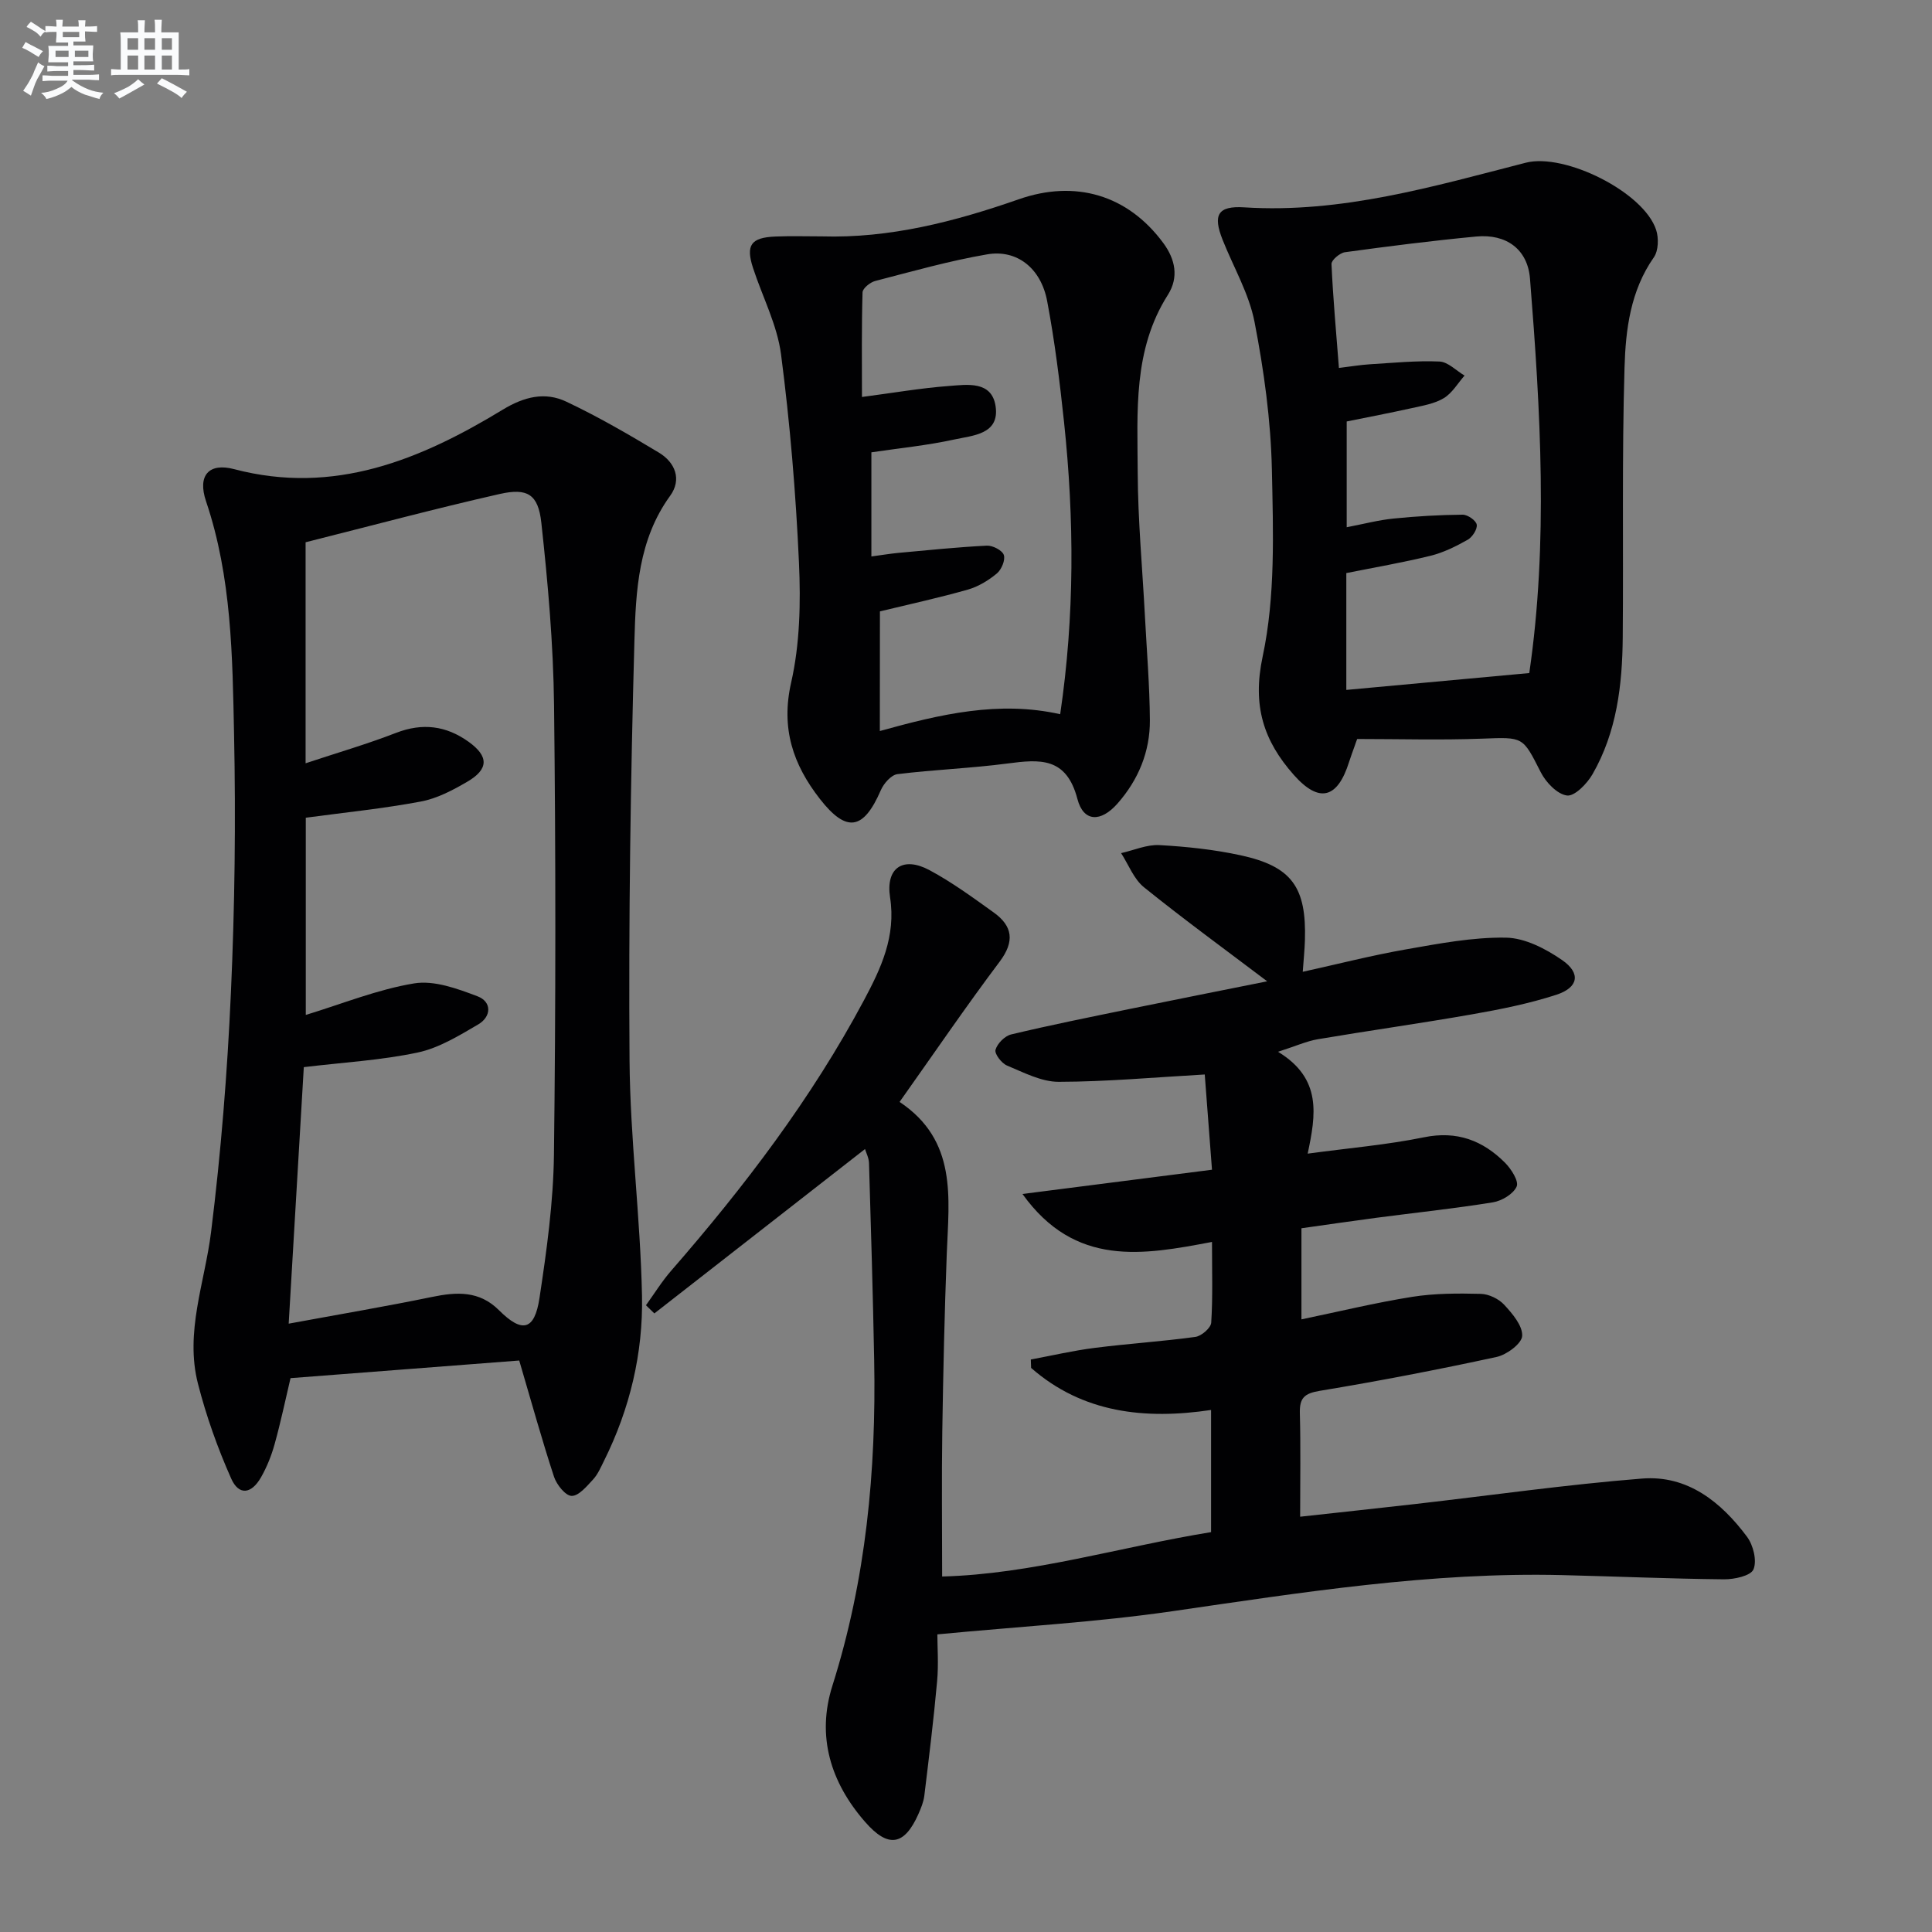 <svg enable-background="new 0 0 400 400" viewBox="0 0 400 400" xmlns="http://www.w3.org/2000/svg"><rect x="0" y="0" width="400" height="400" fill="#808080" stroke="none"/><g fill="#010103"><path d="m186.25 228.14c12 8.02 10.21 19.86 9.77 31.4-.47 12.27-.74 24.55-.93 36.83-.15 9.79-.03 19.58-.03 30.03 18.61-.49 36.88-6.14 55.68-9.19 0-8.46 0-16.43 0-25.29-13.65 2.03-26.56.66-37.26-8.71-.02-.58-.04-1.16-.06-1.74 4.42-.82 8.81-1.85 13.26-2.41 6.92-.88 13.9-1.32 20.81-2.27 1.26-.17 3.21-1.86 3.28-2.95.34-5.29.16-10.61.16-16.71-14.26 2.7-28.32 5.31-39.24-9.93 13.71-1.76 26.33-3.37 39.24-5.02-.55-7.26-1.05-13.81-1.5-19.72-10.43.59-20.32 1.5-30.22 1.52-3.59.01-7.25-1.93-10.72-3.37-1.13-.47-2.62-2.43-2.38-3.26.37-1.3 1.92-2.87 3.24-3.18 8.06-1.93 16.2-3.56 24.32-5.23 9.58-1.96 19.16-3.86 28.69-5.77-8.69-6.57-17.26-12.82-25.51-19.47-2.11-1.7-3.19-4.68-4.74-7.07 2.64-.59 5.32-1.8 7.93-1.66 5.62.31 11.28.91 16.78 2.1 10.63 2.3 13.68 6.59 13.35 17.59-.06 1.95-.26 3.9-.45 6.54 7.27-1.6 14.27-3.4 21.36-4.64 6.85-1.2 13.81-2.54 20.7-2.43 3.94.06 8.25 2.3 11.65 4.65 3.91 2.71 3.38 5.68-1.19 7.17-5.65 1.84-11.56 3.02-17.43 4.05-10.63 1.87-21.32 3.36-31.96 5.16-2.34.4-4.57 1.42-8.25 2.6 9.15 5.56 7.83 13.07 6.14 21.09 8.52-1.16 16.41-1.82 24.1-3.39 6.81-1.39 12.15.66 16.76 5.27 1.28 1.29 2.89 3.81 2.41 4.92-.68 1.55-3.07 2.98-4.92 3.28-8.03 1.3-16.14 2.15-24.22 3.21-5.08.67-10.14 1.42-15.42 2.16v18.86c7.8-1.62 15.31-3.45 22.91-4.66 4.66-.74 9.48-.74 14.22-.62 1.67.04 3.72 1.03 4.86 2.27 1.7 1.84 3.82 4.33 3.71 6.44-.08 1.58-3.19 3.89-5.28 4.35-12.15 2.63-24.37 4.99-36.64 7.02-3.21.53-4.19 1.5-4.11 4.63.19 6.95.06 13.92.06 21.43 8.33-.92 16.05-1.74 23.76-2.62 15.67-1.79 31.31-4.03 47.03-5.28 9.42-.75 16.37 4.85 21.74 12.06 1.29 1.74 2.08 4.95 1.33 6.74-.56 1.34-3.97 2.08-6.1 2.06-11.15-.11-22.29-.6-33.44-.87-27.23-.67-53.98 3.59-80.8 7.48-15.75 2.28-31.71 3.17-48.63 4.79 0 2.54.27 6.14-.05 9.7-.71 7.92-1.69 15.81-2.65 23.71-.16 1.29-.69 2.57-1.22 3.78-2.93 6.6-6.28 7.08-11.01 1.67-7.21-8.23-10.11-17.79-6.8-28.23 6.96-22 9.08-44.52 8.65-67.4-.26-13.6-.66-27.2-1.07-40.79-.03-1.09-.6-2.16-.83-2.92-14.61 11.4-29.11 22.71-43.61 34.03-.58-.56-1.16-1.13-1.74-1.69 1.74-2.41 3.31-4.97 5.26-7.2 15.12-17.36 29.03-35.61 39.89-55.98 3.5-6.56 6.64-13.2 5.39-21.26-.95-6.17 2.73-8.56 8.17-5.64 4.66 2.5 8.98 5.67 13.29 8.76 3.93 2.82 4.36 5.99 1.26 10.14-6.96 9.25-13.52 18.88-20.75 29.08z"/><path d="m60.15 285.33c-1.1 4.66-2.05 9.2-3.29 13.65-.66 2.38-1.6 4.74-2.82 6.88-2 3.51-4.61 3.81-6.19.23-2.8-6.31-5.15-12.9-6.86-19.59-2.75-10.7 1.41-20.95 2.71-31.42 2.05-16.46 3.37-33.04 4.11-49.61.8-17.77 1.02-35.6.65-53.38-.33-16.23-.49-32.58-5.8-48.3-1.82-5.38.6-8.03 5.81-6.66 20.69 5.45 38.56-1.94 55.63-12.32 4.43-2.69 8.74-3.74 13.15-1.65 6.58 3.11 12.92 6.79 19.17 10.55 3.38 2.04 4.78 5.56 2.32 8.95-6.58 9.06-7.11 19.68-7.39 30-.8 28.94-1.22 57.91-1.01 86.87.12 16.25 2.25 32.49 2.58 48.75.24 11.87-2.51 23.42-7.87 34.18-.67 1.34-1.27 2.78-2.26 3.85-1.3 1.4-2.96 3.42-4.44 3.4-1.27-.02-3.11-2.33-3.65-3.97-2.47-7.52-4.58-15.17-7.2-24.06-15.16 1.16-31.14 2.4-47.35 3.65zm-.38-11.28c10.57-1.95 20.15-3.57 29.66-5.53 5.13-1.06 9.8-1.32 13.87 2.74 4.81 4.8 7.38 4.23 8.4-2.55 1.49-9.84 2.87-19.8 2.99-29.72.38-30.99.38-61.99.02-92.98-.15-12.6-1.26-25.22-2.63-37.76-.64-5.92-2.87-7.28-8.65-5.97-13.4 3.04-26.69 6.6-40.16 9.99v45.76c6.53-2.17 12.73-3.97 18.71-6.29 5.48-2.12 10.37-1.51 15.04 1.84 4.18 3 4.21 5.66-.31 8.29-2.99 1.74-6.24 3.46-9.59 4.08-7.76 1.46-15.64 2.25-23.81 3.35v40.83c7.55-2.3 14.85-5.28 22.44-6.53 4.14-.68 8.95 1.09 13.11 2.67 3.01 1.14 2.89 4.22.14 5.83-3.97 2.32-8.12 4.88-12.51 5.81-7.56 1.61-15.36 2.04-23.59 3.03-.99 16.94-2.02 34.28-3.13 53.11z"/><path d="m280.46 154.48c-.38 1.08-.8 2.16-1.14 3.25-2.39 7.62-6.2 8.63-11.45 2.71-6.21-7.02-8.64-14.24-6.45-24.52 2.66-12.47 2.18-25.76 1.91-38.67-.22-10.23-1.64-20.52-3.59-30.58-1.14-5.89-4.37-11.36-6.62-17.04-2.03-5.12-1.02-7.05 4.49-6.7 20.15 1.28 39.15-4.33 58.28-9.24 8.06-2.07 24.45 6.07 27 13.92.55 1.7.48 4.3-.48 5.67-4.85 6.92-5.84 14.96-6.07 22.83-.55 18.59-.21 37.21-.37 55.82-.08 9.88-1.23 19.62-6.26 28.37-1.13 1.96-3.7 4.6-5.28 4.4-2.03-.26-4.39-2.74-5.45-4.85-3.75-7.39-3.55-7.24-12.11-6.92-8.62.32-17.25.07-25.88.07-.19.48-.36.98-.53 1.48zm-1.64-67.22v21.9c3.54-.68 6.59-1.49 9.7-1.8 4.75-.48 9.54-.76 14.31-.8 1.03-.01 2.77 1.2 2.91 2.06.16.94-.9 2.58-1.87 3.13-2.43 1.37-5.02 2.66-7.71 3.32-5.74 1.41-11.58 2.41-17.42 3.58v24.19c12.74-1.18 25.19-2.32 37.88-3.49 3.94-26.94 2.33-54.31.15-81.66-.48-6.06-4.88-9.31-11.13-8.72-9.08.86-18.15 2.01-27.19 3.25-1.06.15-2.81 1.64-2.78 2.44.32 7.08.97 14.15 1.54 21.52 2.49-.3 4.44-.64 6.4-.76 4.8-.29 9.63-.78 14.42-.57 1.77.08 3.46 1.89 5.19 2.91-1.41 1.6-2.56 3.63-4.31 4.68-1.93 1.16-4.36 1.55-6.63 2.06-4.5 1-9.03 1.86-13.46 2.76z"/><path d="m170.08 48.94c14.18.43 27.65-3.08 40.87-7.69 11.66-4.07 22.52-.94 29.9 9.07 2.48 3.36 3.25 7.09.95 10.72-7.25 11.4-6.3 24.2-6.25 36.75.04 9.96.98 19.91 1.5 29.87.38 7.14.97 14.27 1.02 21.41.05 6.53-2.38 12.39-6.7 17.29-3.44 3.91-7.04 3.87-8.3-.93-2.28-8.72-7.76-8.24-14.45-7.36-7.57 1-15.24 1.27-22.82 2.21-1.29.16-2.83 1.93-3.43 3.31-3.59 8.29-7.1 8.89-12.62 1.82-5.55-7.11-8.11-14.6-5.95-24.1 1.81-7.98 1.99-16.53 1.62-24.76-.65-14.42-1.85-28.84-3.71-43.15-.79-6.12-3.85-11.93-5.8-17.91-1.55-4.76-.44-6.32 4.67-6.52 3.17-.13 6.34-.03 9.5-.03zm12.08 102.41c12.59-3.5 24.66-6.32 37.34-3.48 3.01-20.39 2.92-40.42.8-60.46-.89-8.4-1.93-16.8-3.5-25.09-1.29-6.81-6.26-10.72-12.42-9.66-7.81 1.34-15.48 3.52-23.17 5.51-1.05.27-2.6 1.52-2.63 2.36-.21 7.23-.12 14.47-.12 21.66 6.49-.85 12.19-1.84 17.93-2.27 3.82-.29 8.95-1.14 9.74 4.2.85 5.83-4.73 6.03-8.54 6.87-5.6 1.23-11.35 1.79-17.18 2.66v21.56c2.04-.27 3.8-.57 5.57-.74 6.1-.56 12.21-1.19 18.33-1.5 1.2-.06 3.19.96 3.52 1.93.35 1.04-.48 3.02-1.43 3.82-1.74 1.45-3.85 2.73-6.01 3.35-5.99 1.7-12.09 3.03-18.21 4.51-.02 8.12-.02 16.08-.02 24.77z"/></g><path d="m6.8 9.5c.6.3 1.3.7 2.1 1.1-.4.4-.7.8-.9 1.2-.7-.4-1.3-.8-1.8-1.1s-1.1-.6-1.6-.8c.2-.4.5-.8.7-1.2.4.2.8.5 1.5.8zm.9 6.9c-.3.6-.5 1.1-.7 1.7s-.4 1.1-.6 1.7c-.6-.4-1.1-.7-1.6-1 .7-1 1.2-1.8 1.5-2.4.3-.5.6-1.1.8-1.7.3-.6.5-1.2.8-1.8.3.3.8.6 1.3.8-.7 1.3-1.2 2.2-1.5 2.7zm.1-11c.4.3 1 .7 1.7 1.1-.5.2-.8.6-1.1 1.1-.5-.6-1-1-1.4-1.2s-.9-.6-1.5-.8c.2-.4.5-.7.9-1.1.5.3.9.6 1.4.9zm10.5 13.1c1 .4 2 .6 3.1.7-.4.4-.7.8-.8 1.3-.9-.2-1.9-.6-3-.9-1-.4-2-.9-2.8-1.6-.5.4-1.1.9-1.9 1.3s-1.9.9-3.3 1.2c-.1-.3-.5-.8-1.1-1.3 1 0 2.1-.3 3.2-.8 1.2-.5 1.9-1 2.3-1.7h-3.2c-.4 0-1 0-2 .1v-1.2c1 0 1.7.1 2 .1h3.3v-1h-2.3c-.2 0-.9 0-2 .1v-1.2c1.2 0 1.9.1 2 .1h2.3v-.8h-4.1c0-.7.1-1.2.1-1.6 0-.5 0-1.1-.1-1.8h4.1v-.7h-2.5c0-.6.1-1.1.1-1.6v-.6h-.5c-.4 0-1 0-1.8.1v-1.3c1.2 0 1.9.1 2.1.1h.2c0-.3 0-.8-.1-1.4h1.4c0 .6-.1 1-.1 1.4h3.4c0-.4 0-.8-.1-1.3h1.5c0 .4-.1.9-.1 1.3.7 0 1.5 0 2.5-.1v1.2c-1 0-1.8-.1-2.5-.1v.6c0 .3 0 .8.1 1.5h-2.5v.8h4.1c0 .8-.1 1.3-.1 1.8s0 1 .1 1.5h-4.1v.8h1.4c.8 0 1.8 0 2.9-.1v1.2c-1 0-1.9-.1-2.8-.1h-1.5v1h3.2c.3 0 1 0 2.1-.1v1.2c-1.1 0-1.8-.1-2.1-.1h-3.4l-.1.1c1.4 1 2.4 1.5 3.4 1.9zm-4.1-6.7v-1.3h-2.7v1.3zm2.2-4.1v-1.1h-3.4v1.1zm1.9 4.1v-1.3h-2.8v1.3z" fill="#fafbfc"/><path d="m37 6.7v2.3 5.4c1 0 1.8 0 2.2-.1v1.3c-.6 0-1.5-.1-2.5-.1h-11.9c-.7 0-1.3 0-1.8.1v-1.3c.5 0 1.1.1 2 .1v-5.2c0-1 0-1.8-.1-2.5h3.7c0-1.3 0-2.1-.1-2.5h1.5c0 .4-.1 1.3-.1 2.5h2.2c0-1.2 0-2.1-.1-2.6h1.5c0 .4-.1 1.3-.1 2.6zm-12.3 13.7c-.3-.4-.7-.8-1.1-1.1 1.1-.4 2.1-.9 2.9-1.3.8-.5 1.5-1 2.1-1.6.4.4.9.8 1.3 1.1-2.5 1.4-4.2 2.4-5.2 2.9zm3.9-10.1v-2.4h-2.2v2.4zm0 4.1v-2.9h-2.2v2.9zm3.5-4.1v-2.4h-2.2v2.4zm0 4.1v-2.9h-2.2v2.9zm.4 2.9 1-1.1c.6.3 1.4.7 2.5 1.3s2 1.1 2.7 1.5c-.4.4-.8.8-1.1 1.3-.8-.8-2.5-1.7-5.1-3zm3.1-7v-2.4h-2.1v2.4zm0 4.1v-2.9h-2.1v2.9z" fill="#fafbfc"/></svg>